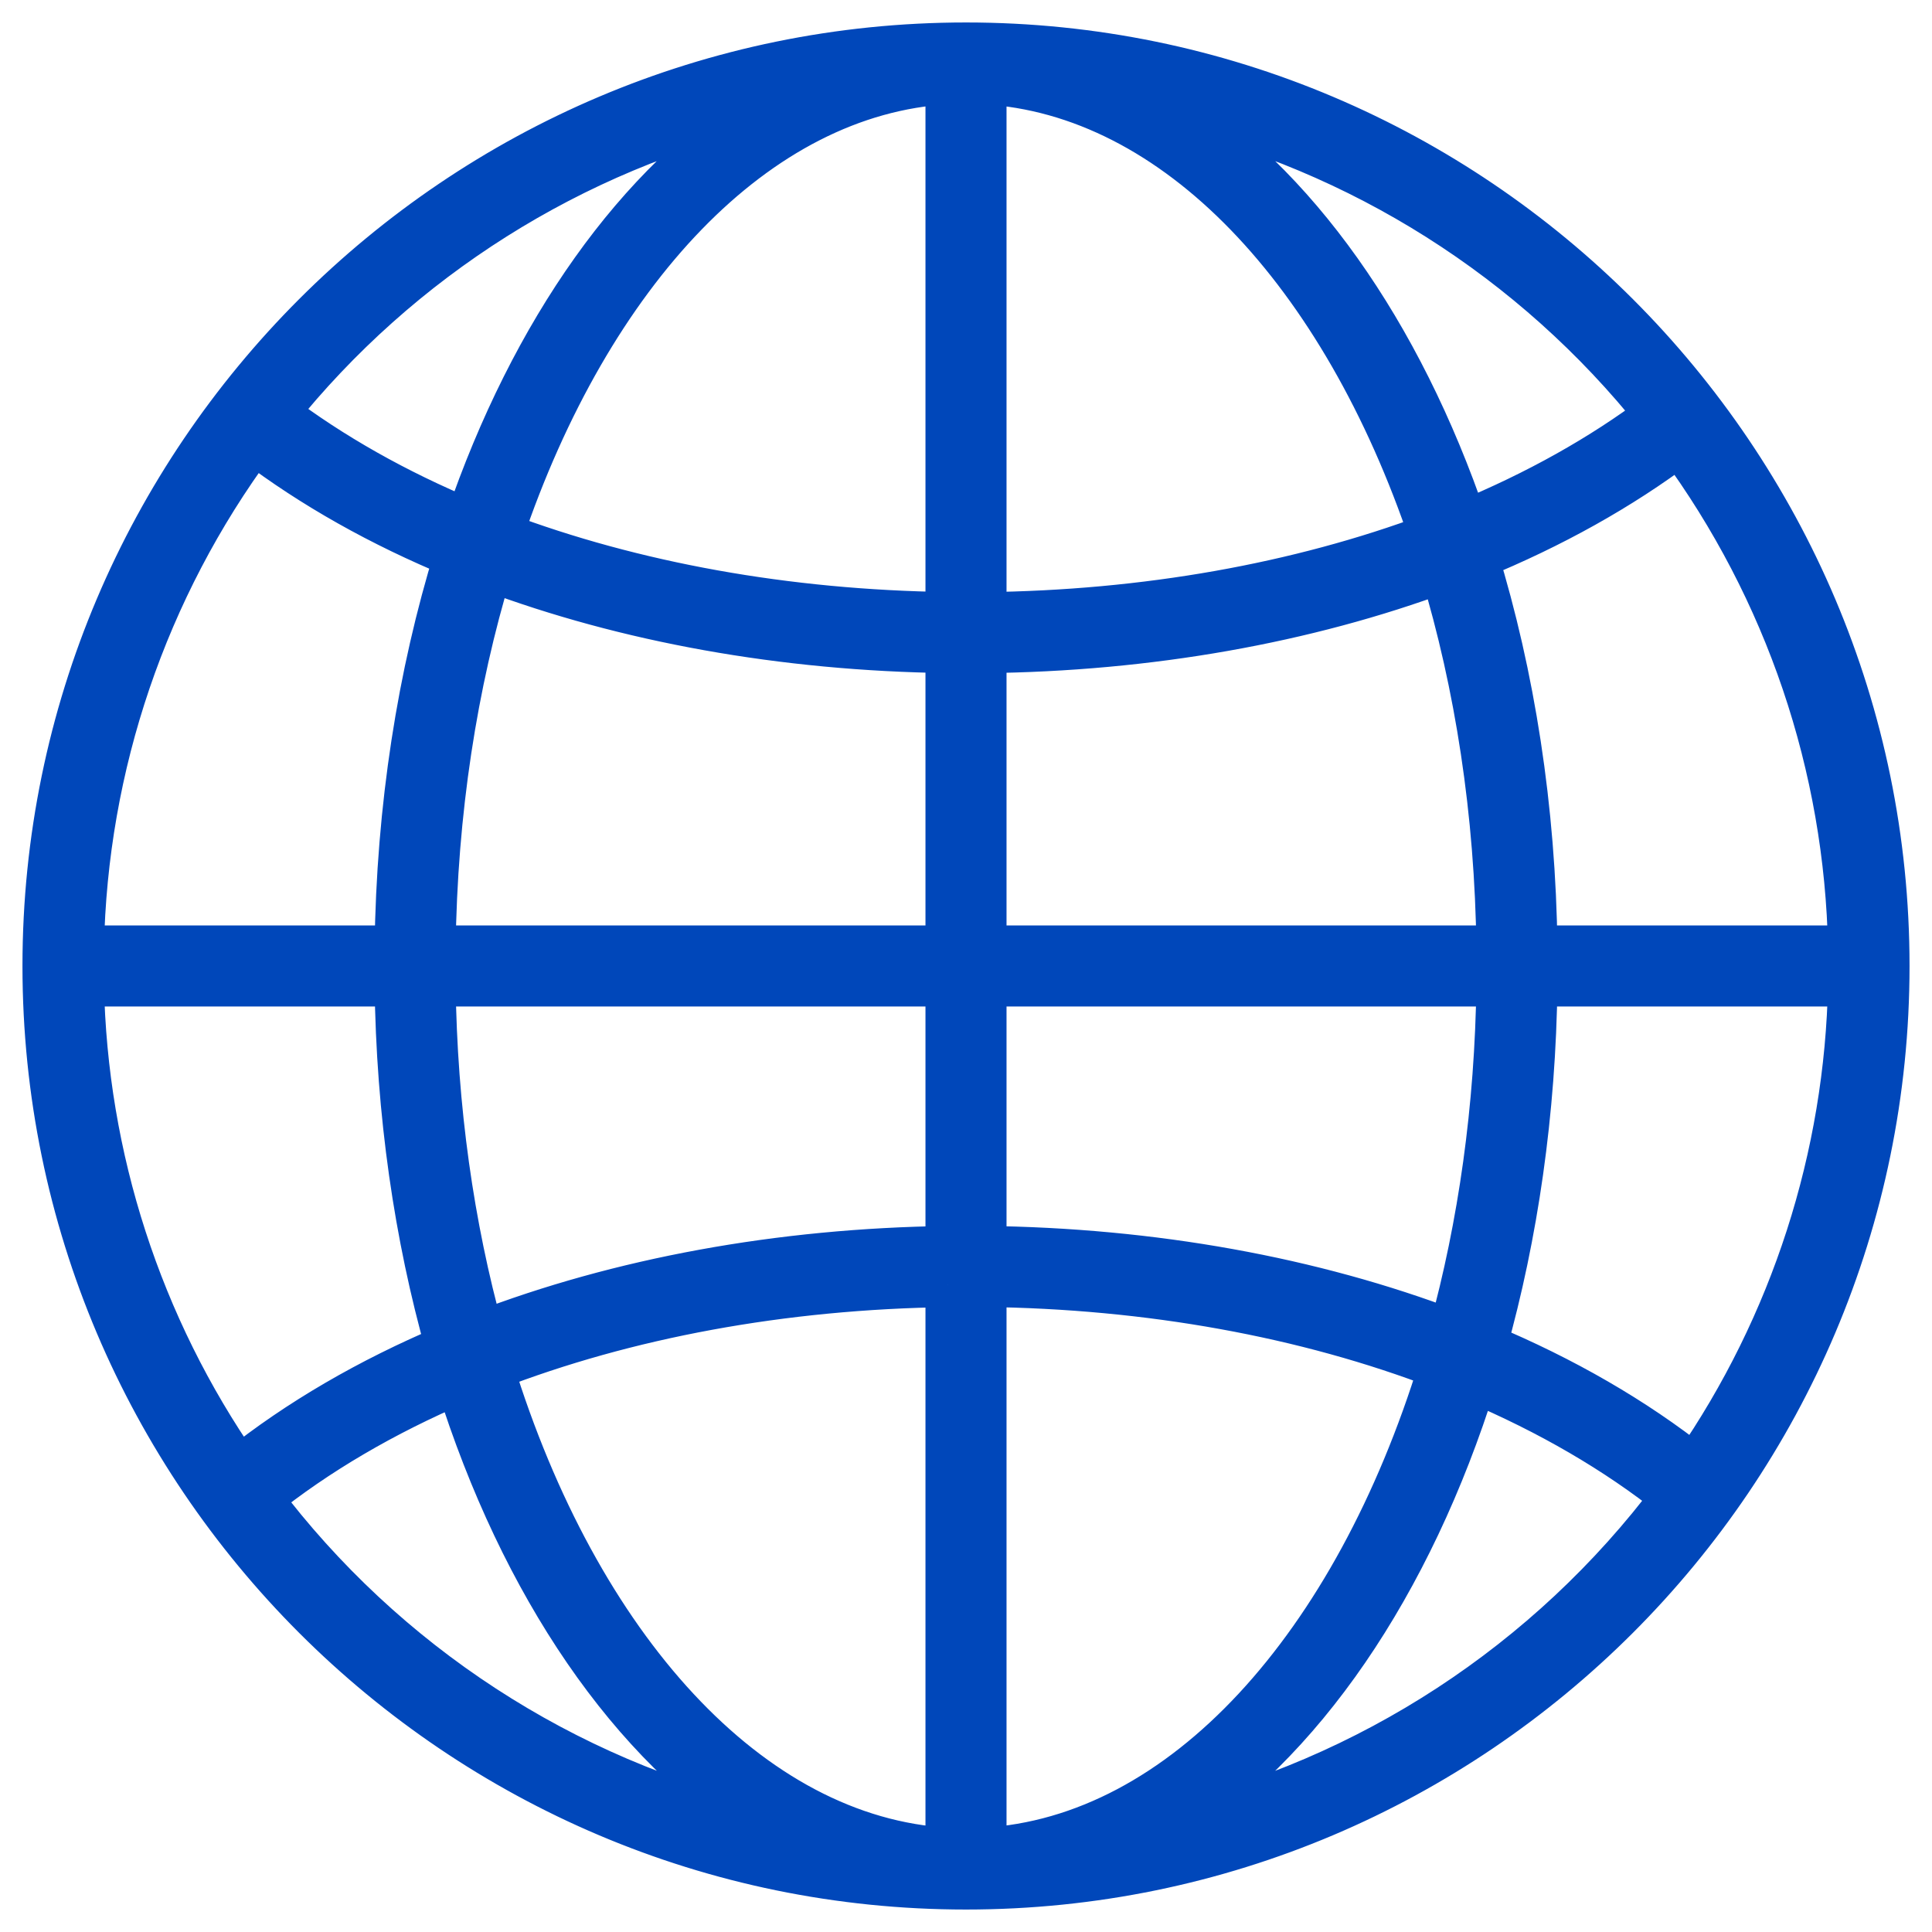 <?xml version="1.0" encoding="UTF-8"?>
<svg width="43px" height="43px" viewBox="0 0 43 43" version="1.1" xmlns="http://www.w3.org/2000/svg" xmlns:xlink="http://www.w3.org/1999/xlink">
    <title>Products</title>
    <g id="01_Home" stroke="none" stroke-width="1" fill="none" fill-rule="evenodd">
        <g id="Products" transform="translate(1, 1)" fill="#0047BA" fill-rule="nonzero" stroke="#0047BA">
            <g id="Group">
                <g id="Clipped">
                    <path d="M24.971,39.678 C27.945,37.857 30.387,34.274 31.811,29.722 C33.476,30.428 34.975,31.295 36.251,32.312 C33.471,36.014 29.479,38.622 24.971,39.678 L24.971,39.678 Z M4.781,32.35 C6.048,31.331 7.541,30.461 9.201,29.751 C10.625,34.289 13.063,37.86 16.029,39.677 C11.539,38.624 7.559,36.032 4.781,32.35 L4.781,32.35 Z M16.029,1.32 C13.203,3.05 10.856,6.37 9.409,10.604 C7.819,9.944 6.382,9.134 5.139,8.192 C7.898,4.748 11.732,2.328 16.029,1.321 L16.029,1.32 Z M35.893,8.231 C34.643,9.171 33.198,9.977 31.603,10.635 C30.156,6.387 27.804,3.055 24.971,1.321 C29.284,2.332 33.132,4.766 35.893,8.231 L35.893,8.231 Z M33.164,20.097 C33.127,16.98 32.659,14.032 31.851,11.402 C33.536,10.712 35.062,9.862 36.382,8.868 C38.779,12.128 40.108,16.051 40.186,20.097 L33.164,20.097 L33.164,20.097 Z M33.164,20.901 L40.186,20.901 C40.113,24.749 38.906,28.491 36.718,31.657 C35.373,30.59 33.794,29.681 32.04,28.947 C32.732,26.484 33.13,23.764 33.164,20.901 L33.164,20.901 Z M20.902,26.785 L20.902,20.901 L32.36,20.901 C32.326,23.659 31.951,26.279 31.298,28.65 C28.217,27.477 24.653,26.825 20.902,26.785 Z M20.902,27.589 C24.583,27.629 28.072,28.269 31.074,29.423 C29.166,35.623 25.34,39.931 20.902,40.178 L20.902,27.59 L20.902,27.589 Z M20.098,27.59 L20.098,40.18 C15.668,39.933 11.846,35.636 9.936,29.452 C12.932,28.29 16.418,27.641 20.098,27.592 L20.098,27.59 Z M8.641,20.901 L20.098,20.901 L20.098,26.786 C16.347,26.835 12.786,27.496 9.711,28.678 C9.053,26.3 8.674,23.67 8.641,20.901 Z M7.837,20.901 C7.871,23.776 8.272,26.507 8.969,28.977 C7.223,29.716 5.649,30.627 4.311,31.697 C2.105,28.522 0.888,24.766 0.814,20.901 L7.837,20.901 L7.837,20.901 Z M7.837,20.097 L0.814,20.097 C0.892,16.034 2.231,12.095 4.647,8.827 C5.961,9.825 7.48,10.678 9.16,11.371 C8.346,14.009 7.874,16.967 7.837,20.097 L7.837,20.097 Z M20.098,13.481 L20.098,20.097 L8.641,20.097 C8.677,17.069 9.126,14.208 9.901,11.661 C12.931,12.798 16.424,13.433 20.098,13.481 Z M20.098,12.677 C16.504,12.629 13.094,12.008 10.145,10.897 C12.117,5.062 15.825,1.057 20.098,0.82 L20.098,12.677 Z M20.902,12.678 L20.902,0.821 C25.184,1.059 28.896,5.075 30.865,10.924 C27.91,12.027 24.498,12.641 20.902,12.679 L20.902,12.678 Z M20.902,13.482 C24.577,13.444 28.071,12.817 31.109,11.689 C31.878,14.229 32.324,17.079 32.36,20.097 L20.902,20.097 L20.902,13.482 L20.902,13.482 Z M20.5,0 C9.197,0 0,9.196 0,20.5 C0,31.803 9.197,41 20.5,41 C31.804,41 41,31.803 41,20.5 C41,9.196 31.804,0 20.5,0 Z" id="Shape"></path>
                </g>
            </g>
        </g>
    </g>
</svg>